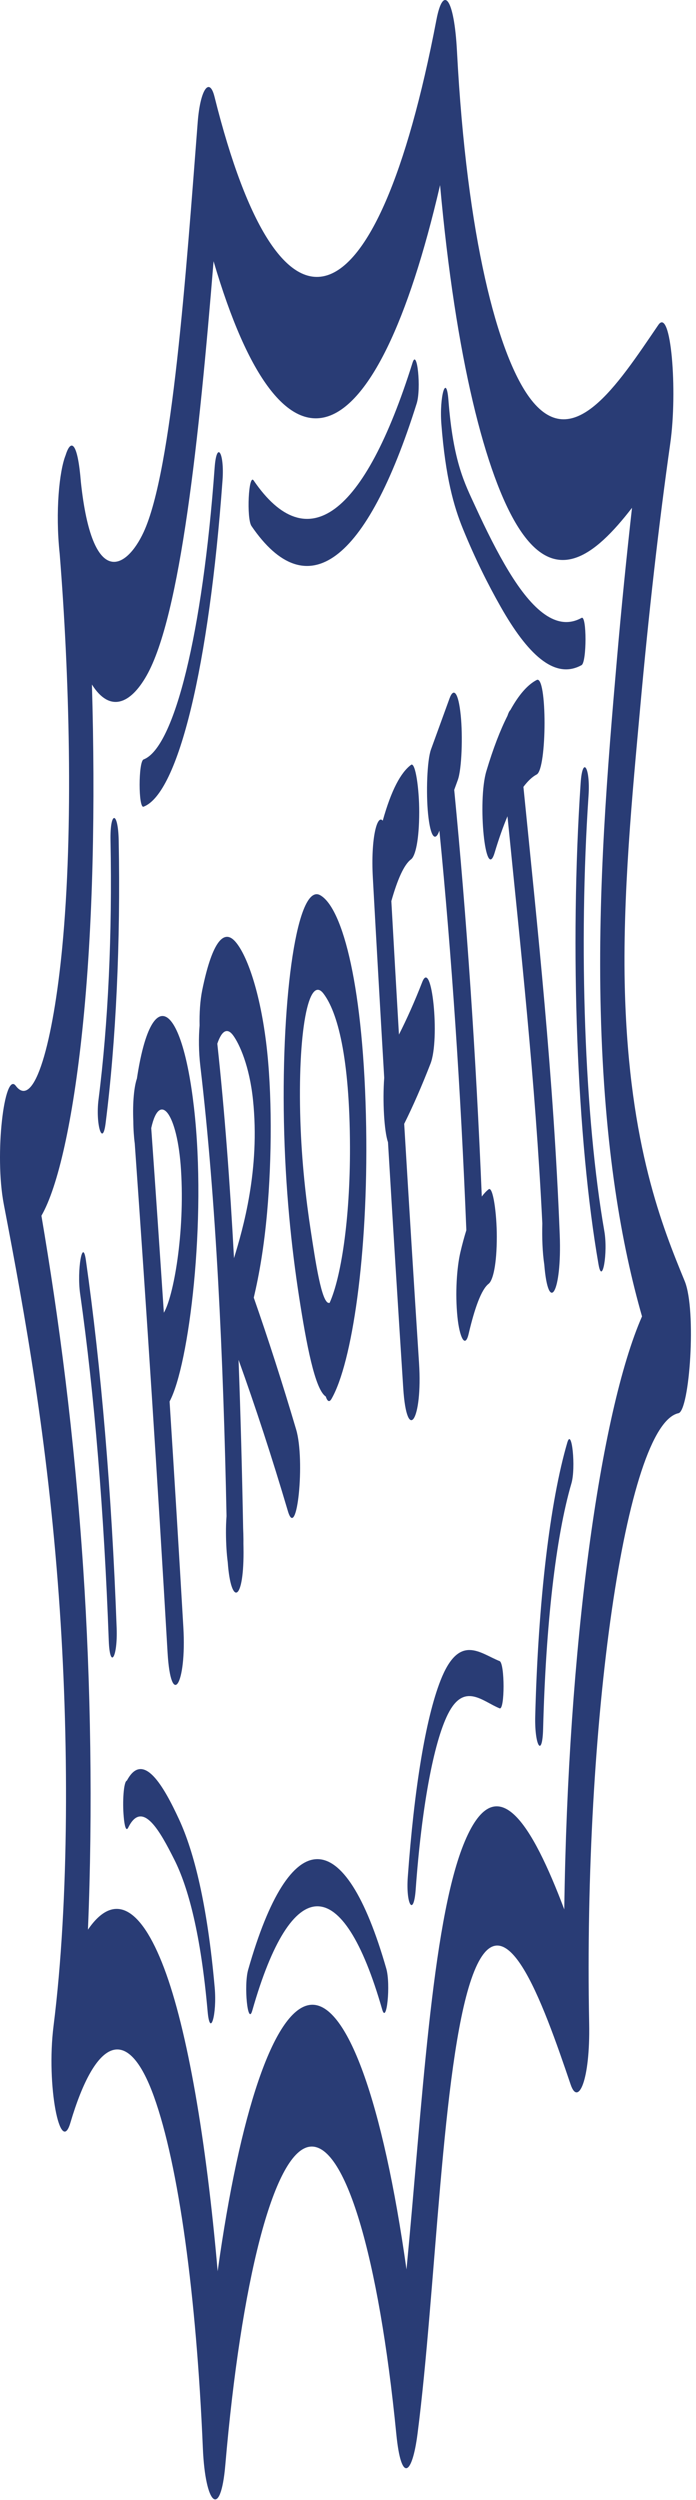 <?xml version="1.0" encoding="utf-8"?>
<svg xmlns="http://www.w3.org/2000/svg" fill="none" height="100%" overflow="visible" preserveAspectRatio="none" style="display: block;" viewBox="0 0 107 384" width="100%">
<g id="Group">
<path d="M20.716 175.64C22.542 201.376 24.225 227.433 25.759 253.796C26.271 262.607 28.705 258.829 28.187 249.936C27.511 238.319 26.805 226.763 26.072 215.266C29.058 209.729 31.809 187.506 29.824 170.147C27.94 153.665 23.266 150.967 21.049 165.663C20.638 166.855 20.368 169.178 20.495 172.247C20.506 173.501 20.587 174.656 20.716 175.64ZM27.826 179.68C28.443 189.47 26.656 199.17 25.189 201.635C24.562 192.138 23.916 182.685 23.25 173.274C24.539 167.432 27.283 171.055 27.826 179.68Z" fill="#293C75" id="Vector"/>
<path d="M37.423 237.118C37.425 236.901 37.427 236.685 37.425 236.464C37.42 235.87 37.403 235.294 37.379 234.731C37.217 226.05 36.992 217.394 36.675 208.876C39.256 216.041 41.786 223.764 44.259 232.112C45.66 236.845 46.929 224.304 45.53 219.579C43.399 212.383 41.226 205.637 39.014 199.321C39.849 195.774 40.589 191.582 41.07 186.165C41.794 178.007 41.865 167.729 40.91 160.098C39.867 151.771 37.791 146.337 36.08 144.528C34.247 142.59 32.51 145.135 31.093 152.063C30.756 153.708 30.645 155.663 30.683 157.516C30.534 159.33 30.537 161.536 30.802 163.787C33.231 184.399 34.332 208.401 34.825 232.868C34.765 233.697 34.731 234.583 34.738 235.497C34.751 237.128 34.839 238.666 35.011 239.946C35.504 246.831 37.577 246.148 37.433 237.68C37.43 237.492 37.426 237.305 37.423 237.118ZM35.848 159.044C36.821 160.378 38.351 163.733 38.894 168.94C40.009 179.635 37.345 188.767 35.973 193.255C35.359 181.745 34.531 170.654 33.409 160.31C34.152 158.121 35.023 157.914 35.848 159.044Z" fill="#293C75" id="Vector_2"/>
<path d="M49.221 137.502C45.712 135.544 43.264 152.782 43.65 172.268C43.853 182.559 44.81 191.654 45.989 199.255C47.082 206.308 48.41 213.451 50.078 214.499C50.321 215.237 50.621 215.462 50.967 214.863C54.112 209.402 56.609 192.817 56.293 173.161C55.949 151.789 52.722 139.455 49.221 137.502ZM50.666 200.136C50.645 200.135 50.625 200.126 50.603 200.128C49.453 200.313 48.477 193.61 47.769 188.991C47.042 184.25 46.388 178.541 46.181 172.219C45.739 158.652 47.422 149.6 49.726 152.613C51.871 155.42 53.769 162.332 53.804 176.206C53.832 187.405 52.398 196.331 50.666 200.136Z" fill="#293C75" id="Vector_3"/>
<path d="M64.42 209.361C63.635 197.166 62.876 184.916 62.139 172.623C63.509 169.878 64.856 166.79 66.184 163.378C67.662 159.581 66.382 147.07 64.913 150.844C63.741 153.857 62.545 156.519 61.333 158.91C60.936 152.092 60.546 145.26 60.164 138.411C61.089 135.14 62.099 132.809 63.19 131.998C63.87 131.491 64.441 129.023 64.449 124.74C64.456 121.205 63.864 116.98 63.19 117.482C61.626 118.647 60.166 121.316 58.839 126.061C58 125.017 56.983 128.711 57.317 134.791C57.881 145.082 58.468 155.329 59.067 165.553C58.8 169.088 59.058 173.774 59.648 175.442C60.403 188.086 61.184 200.681 61.992 213.22C62.551 221.899 64.986 218.144 64.42 209.361Z" fill="#293C75" id="Vector_4"/>
<path d="M67.533 127.637C67.539 127.621 67.545 127.605 67.551 127.589C69.446 146.854 70.827 167.383 71.693 188.961C71.379 189.965 71.073 191.08 70.776 192.349C70.231 194.682 69.954 198.634 70.324 202.279C70.638 205.378 71.498 207.232 72.047 204.883C72.956 200.998 73.984 198.072 75.118 197.194C75.792 196.672 76.377 194.231 76.377 189.936C76.377 186.42 75.797 182.153 75.118 182.678C74.762 182.953 74.412 183.329 74.068 183.786C73.169 161.913 71.74 140.921 69.829 121.323C70.013 120.818 70.197 120.314 70.38 119.81C70.994 118.122 71.155 113.06 70.832 109.879C70.465 106.26 69.725 105.581 69.109 107.275C68.16 109.885 67.211 112.494 66.262 115.104C65.648 116.791 65.487 121.854 65.81 125.034C66.177 128.652 66.917 129.331 67.533 127.637Z" fill="#293C75" id="Vector_5"/>
<path d="M83.675 194.241C84.303 202.004 86.399 198.61 86.051 189.65C85.095 165.093 82.654 142.724 80.469 120.862C81.136 119.98 81.815 119.322 82.509 118.961C84.11 118.128 84.125 103.604 82.509 104.445C81.116 105.17 79.767 106.701 78.463 109.064C78.307 109.205 78.155 109.509 78.014 109.952C76.899 112.159 75.816 114.954 74.772 118.444C73.37 123.127 74.637 135.676 76.043 130.977C76.684 128.835 77.343 126.986 78.017 125.381C79.997 145.341 82.288 165.787 83.374 187.922C83.315 190.074 83.394 192.385 83.675 194.241Z" fill="#293C75" id="Vector_6"/>
<path d="M105.263 196.781C101.901 188.592 96.759 176.098 96.074 152.413C95.65 137.741 97.27 121.432 98.404 108.866C99.707 94.422 101.255 80.714 103.043 68.11C104.193 60.008 103.153 47.059 101.205 49.914C94.844 59.244 87.944 70.011 81.38 61.03C76.523 54.383 71.758 36.56 70.252 7.845C69.828 -0.235 68.153 -2.489 67.094 3.041C57.879 51.166 43.135 55.552 32.978 14.862C32.204 11.759 30.788 13.684 30.394 18.767C28.622 41.659 26.493 72.252 22.069 81.761C19.43 87.432 14.192 90.517 12.437 74.067C11.936 67.815 10.893 67.322 10.083 69.931C9.135 72.296 8.477 78.514 9.175 85.056C10.647 103.43 11.342 127.121 9.555 145.647C8.182 159.889 5.306 170.62 2.421 166.777C0.682 164.461 -0.887 177.312 0.583 184.973C3.89 202.202 7.287 221.059 9.045 245.19C10.61 266.654 10.656 291.865 8.231 311.187C7.082 320.341 9.281 331.263 10.815 326.082C14.66 313.101 19.602 310.74 23.666 322.038C27.462 332.591 30.192 352.525 31.186 376.036C31.555 384.783 33.912 387.075 34.638 378.637C37.05 350.595 42.037 330.669 47.529 329.749C53.006 328.832 58.237 346.565 60.925 373.853C61.687 381.579 63.376 380.134 64.187 373.853C67.017 351.946 67.932 317.176 72.46 303.994C77.262 290.016 83.432 307.53 87.732 320.201C88.873 323.56 90.746 319.606 90.575 310.8C89.679 264.83 96.173 218.833 104.309 217.067C106.001 216.7 107.113 201.286 105.263 196.781ZM86.749 293.283C81.869 280.405 76.281 270.701 71.231 283.386C66.343 295.667 64.862 323.917 62.493 348.589C58.901 323.036 53.284 307.001 47.529 307.971C42.072 308.892 36.85 324.508 33.462 348.862C31.708 328.681 28.807 311.763 25.233 302.315C21.542 292.557 17.387 290.732 13.52 296.397C14.28 278.201 13.95 258.319 12.796 240.964C11.407 220.093 9.048 202.553 6.369 186.737C8.938 182.284 11.204 172.006 12.639 158.402C14.352 142.167 14.659 123.363 14.132 105.145C16.87 109.489 20.028 108.18 22.522 103.8C27.746 94.626 30.623 67.223 32.834 40.127C43.511 76.498 57.763 71.075 67.656 28.434C70.044 54.94 74.662 73.051 79.668 80.979C85.415 90.079 91.392 85.476 97.162 78C96.32 85.49 95.541 93.218 94.844 101.238C93.401 117.838 91.872 136.296 92.356 155.322C92.895 176.504 95.593 191.339 98.7 202.2C92.243 216.91 87.285 253.12 86.749 293.283Z" fill="#293C75" id="Vector_7"/>
<path d="M59.386 302.378C52.939 279.898 44.586 279.963 38.15 302.556C37.459 304.982 38.091 311.262 38.786 308.823C44.849 287.538 52.676 287.464 58.751 308.645C59.446 311.069 60.079 304.795 59.386 302.378Z" fill="#293C75" id="Vector_8"/>
<path d="M27.537 279.478C25.173 274.368 22.011 268.807 19.508 273.501C18.986 273.645 18.821 276.874 19.014 278.972C19.016 278.999 19.017 279.025 19.02 279.051C19.02 279.054 19.02 279.055 19.02 279.058C19.135 280.459 19.384 281.395 19.716 280.718C21.905 276.269 24.673 281.423 26.792 285.627C28.938 289.885 30.866 297.047 31.919 308.953C32.288 313.115 33.375 309.446 33.007 305.29C31.876 292.511 29.822 284.418 27.537 279.478Z" fill="#293C75" id="Vector_9"/>
<path d="M13.206 193.574C12.692 189.958 11.806 195.118 12.315 198.706C14.522 214.243 16 232.362 16.72 251.984C16.888 256.551 18.102 254.618 17.934 250.055C17.167 229.157 15.551 210.089 13.206 193.574Z" fill="#293C75" id="Vector_10"/>
<path d="M16.989 129.108C17.264 143.524 16.633 157.172 15.148 168.878C14.669 172.652 15.762 176.278 16.235 172.541C17.835 159.932 18.545 144.635 18.248 129.108C18.161 124.516 16.9 124.465 16.989 129.108Z" fill="#293C75" id="Vector_11"/>
<path d="M22.069 123.911C27.432 121.865 32.137 102.3 34.209 73.783C34.522 69.481 33.303 67.603 32.995 71.854C31.154 97.19 26.815 114.844 22.069 116.655C21.265 116.961 21.259 124.222 22.069 123.911Z" fill="#293C75" id="Vector_12"/>
<path d="M38.662 80.8C47.208 93.302 56.342 86.525 64.061 61.968C64.771 59.71 64.137 53.44 63.426 55.701C56.003 79.315 47.214 85.823 38.996 73.802C38.211 72.652 37.875 79.65 38.662 80.8Z" fill="#293C75" id="Vector_13"/>
<path d="M71.163 81.219C73.054 85.846 75.016 89.757 76.979 93.216C81.007 100.313 85.194 104.503 89.411 102.163C90.21 101.719 90.219 94.458 89.411 94.905C85.618 97.01 81.871 93.768 78.222 87.765C76.475 84.892 74.758 81.457 73.059 77.757C71.482 74.323 69.676 71.022 68.941 61.467C68.613 57.205 67.528 60.893 67.854 65.129C68.485 73.332 69.78 77.834 71.163 81.219Z" fill="#293C75" id="Vector_14"/>
<path d="M90.479 122.217C90.772 117.86 89.555 115.973 89.265 120.288C87.559 145.63 88.681 175.102 92.017 194.233C92.592 197.531 93.483 192.401 92.907 189.1C89.862 171.636 88.929 145.241 90.479 122.217Z" fill="#293C75" id="Vector_15"/>
<path d="M87.213 221.58C84.552 230.671 82.736 245.92 82.283 263.599C82.166 268.168 83.379 270.14 83.497 265.528C83.904 249.627 85.444 236.062 87.849 227.847C88.546 225.468 87.913 219.191 87.213 221.58Z" fill="#293C75" id="Vector_16"/>
<path d="M76.808 255.147C73.778 253.939 70.578 250.807 67.707 258.162C65.396 264.085 63.659 274.933 62.693 288.294C62.382 292.6 63.6 294.48 63.907 290.223C64.81 277.741 66.635 267.745 68.855 263.301C71.359 258.291 74.227 261.375 76.809 262.403C77.618 262.726 77.614 255.467 76.808 255.147Z" fill="#293C75" id="Vector_17"/>
</g>
</svg>